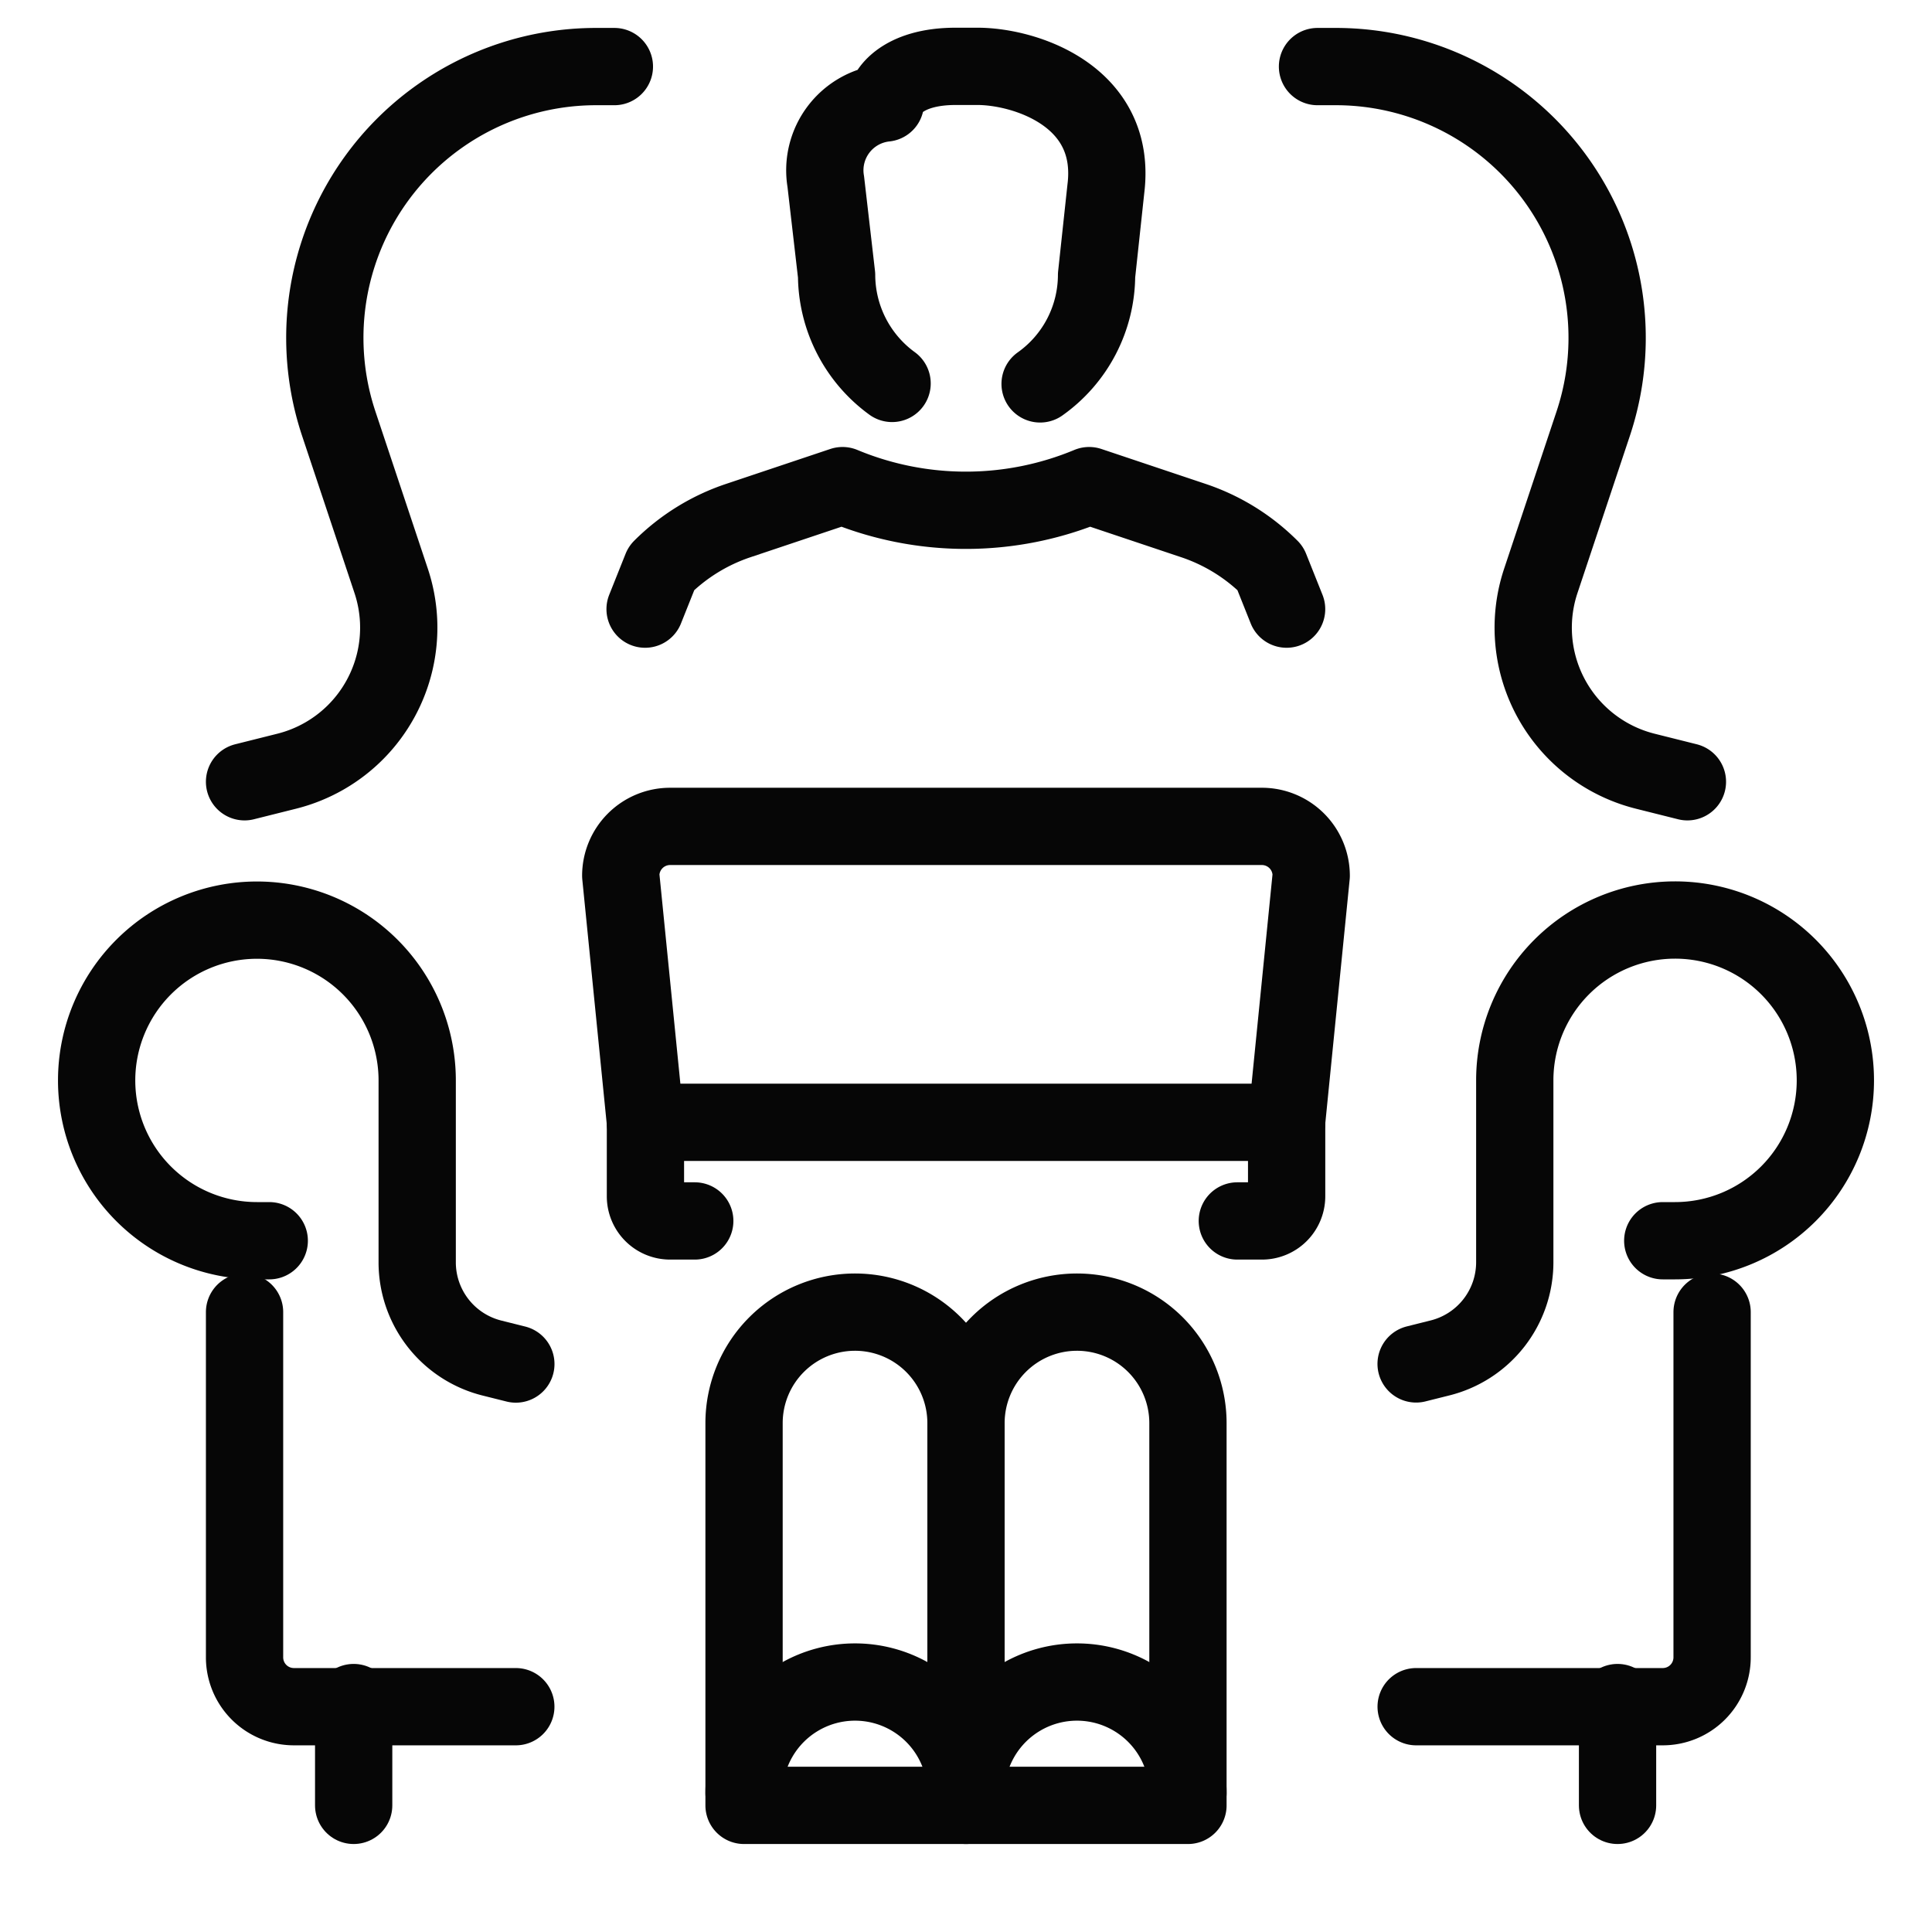 <svg id="HomeOffice_Icon" xmlns="http://www.w3.org/2000/svg" width="50" height="50" viewBox="0 0 50 50">
  <defs>
    <style>
      .cls-1, .cls-2 {
        fill: none;
      }

      .cls-2 {
        stroke: #060606;
        stroke-linecap: round;
        stroke-linejoin: round;
        stroke-width: 2px;
      }
    </style>
  </defs>
  <rect id="Rectangle_2443" data-name="Rectangle 2443" class="cls-1" width="50" height="50"/>
  <g id="work_at_home" data-name="work at home" transform="translate(-1587.5 -668.277)">
    <g id="Group_3803" data-name="Group 3803" transform="translate(1603.565 689.663)">
      <path id="Path_3889" data-name="Path 3889" class="cls-2" d="M1658.638,781.659l-.638-6.382a1.277,1.277,0,0,1,1.276-1.276h15.317a1.277,1.277,0,0,1,1.276,1.276l-.638,6.382" transform="translate(-1658 -774)"/>
      <path id="Path_3890" data-name="Path 3890" class="cls-2" d="M1663.277,824.553h-.638a.638.638,0,0,1-.638-.638V822h16.594v1.915a.638.638,0,0,1-.638.638h-.638" transform="translate(-1661.362 -814.341)"/>
    </g>
    <g id="Group_3805" data-name="Group 3805" transform="translate(1604.203 670)">
      <g id="_Grupo_" data-name="&lt;Grupo&gt;" transform="translate(0)">
        <path id="Path_3892" data-name="Path 3892" class="cls-2" d="M1678.594,741.191l-.424-1.062a5.1,5.1,0,0,0-2-1.234l-2.686-.9a8.3,8.3,0,0,1-6.382,0l-2.686.9a5.1,5.1,0,0,0-2,1.234l-.424,1.062" transform="translate(-1662 -727.15)"/>
        <path id="Path_3894" data-name="Path 3894" class="cls-2" d="M1692.9,678.2a3.482,3.482,0,0,1-1.436-2.8l-.28-2.423a1.751,1.751,0,0,1,1.542-2.034c0-.271.42-.949,1.822-.949h.56c1.233,0,3.62.768,3.325,3.165l-.241,2.241a3.463,3.463,0,0,1-1.461,2.812" transform="translate(-1686.516 -670)"/>
      </g>
      <g id="Group_3804" data-name="Group 3804" transform="translate(2.553 32.235)">
        <path id="Path_3895" data-name="Path 3895" class="cls-2" d="M1683.744,850.765H1678v-9.893a2.872,2.872,0,0,1,2.872-2.872h0a2.872,2.872,0,0,1,2.872,2.872Z" transform="translate(-1678 -838)"/>
        <path id="Path_3896" data-name="Path 3896" class="cls-2" d="M1719.744,850.765H1714v-9.893a2.872,2.872,0,0,1,2.872-2.872h0a2.872,2.872,0,0,1,2.872,2.872Z" transform="translate(-1708.256 -838)"/>
        <path id="Path_3897" data-name="Path 3897" class="cls-2" d="M1678,900.872a2.872,2.872,0,1,1,5.744,0" transform="translate(-1678 -888.427)"/>
        <path id="Path_3898" data-name="Path 3898" class="cls-2" d="M1714,900.872a2.872,2.872,0,1,1,5.744,0" transform="translate(-1708.256 -888.427)"/>
      </g>
    </g>
    <g id="Group_3806" data-name="Group 3806" transform="translate(1590 670)">
      <path id="Path_3899" data-name="Path 3899" class="cls-2" d="M1594.468,794.3h-.319a4.149,4.149,0,0,1-4.148-4.149h0a4.149,4.149,0,0,1,4.148-4.148h0a4.148,4.148,0,0,1,4.148,4.148v4.708a2.553,2.553,0,0,0,1.934,2.477l.619.155" transform="translate(-1590 -763.913)"/>
      <path id="Path_3900" data-name="Path 3900" class="cls-2" d="M1776.382,794.3h.319a4.149,4.149,0,0,0,4.148-4.149h0A4.148,4.148,0,0,0,1776.7,786h0a4.149,4.149,0,0,0-4.148,4.148v4.708a2.553,2.553,0,0,1-1.934,2.477l-.619.155" transform="translate(-1735.85 -763.913)"/>
      <path id="Path_3901" data-name="Path 3901" class="cls-2" d="M1614,838v8.935a1.277,1.277,0,0,0,1.276,1.276h5.744" transform="translate(-1610.171 -805.765)"/>
      <line id="Line_27" data-name="Line 27" class="cls-2" y2="2.661" transform="translate(6.653 42.339)"/>
      <path id="Path_3902" data-name="Path 3902" class="cls-2" d="M1777.659,838v8.935a1.277,1.277,0,0,1-1.276,1.276H1770" transform="translate(-1735.85 -805.765)"/>
      <line id="Line_28" data-name="Line 28" class="cls-2" y2="2.661" transform="translate(39.362 42.339)"/>
      <path id="Path_3903" data-name="Path 3903" class="cls-2" d="M1614,688.509l1.094-.274a3.83,3.83,0,0,0,2.7-4.926l-1.356-4.068A7.02,7.02,0,0,1,1623.1,670h.471" transform="translate(-1610.171 -670)"/>
      <path id="Path_3904" data-name="Path 3904" class="cls-2" d="M1763.573,688.509l-1.094-.274a3.83,3.83,0,0,1-2.7-4.926l1.356-4.068a7.02,7.02,0,0,0-6.66-9.241H1754" transform="translate(-1722.403 -670)"/>
    </g>
  </g>
</svg>
